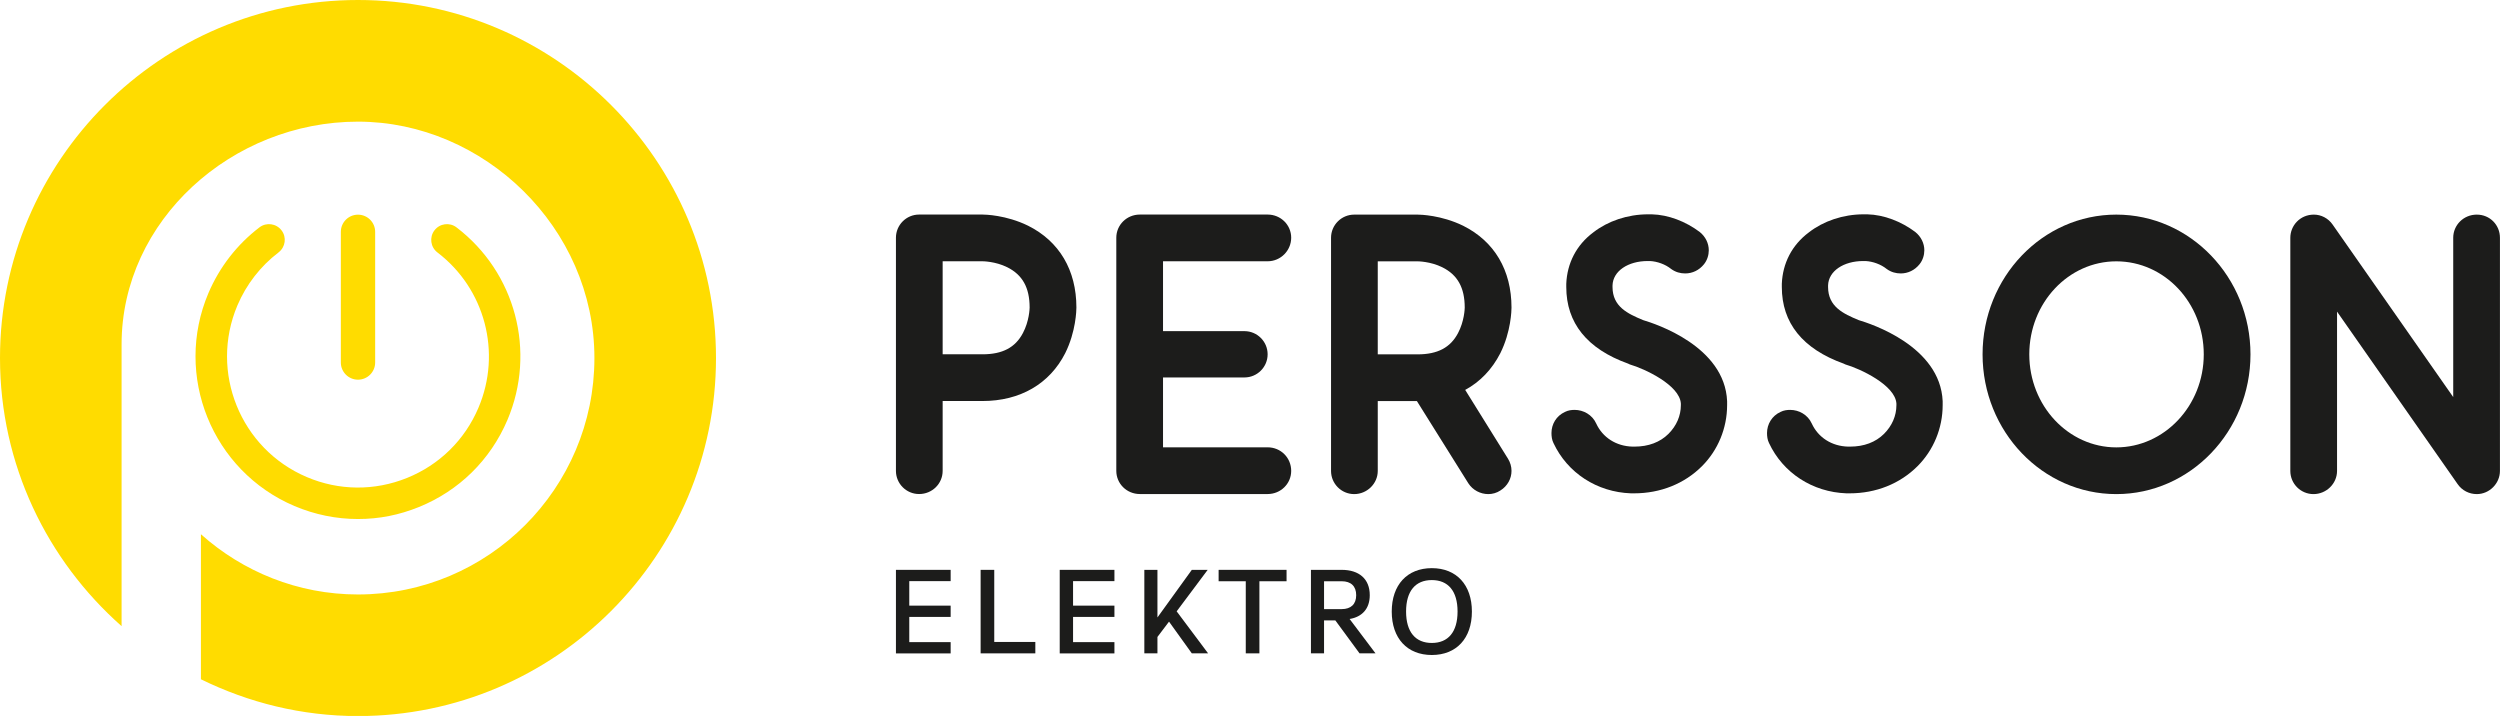 <?xml version="1.0" encoding="UTF-8"?><svg id="Layer_2" xmlns="http://www.w3.org/2000/svg" viewBox="0 0 425.42 121.83"><defs><style>.cls-1{fill:#1c1c1b;}.cls-1,.cls-2{stroke-width:0px;}.cls-2{fill:#ffdc00;}</style></defs><g id="Layer_1-2"><path class="cls-2" d="m47.4,42.95c1.18-.9,1.41-2.58.51-3.75-.9-1.18-2.58-1.41-3.76-.51-3.8,2.9-6.8,6.76-8.68,11.18-5.96,14.03.61,30.28,14.64,36.24,3.47,1.47,7.13,2.21,10.79,2.21s7.01-.68,10.36-2.03c6.85-2.77,12.2-8.03,15.09-14.83,4.94-11.64,1.38-25.11-8.67-32.77-1.17-.9-2.86-.67-3.75.51-.9,1.18-.67,2.86.51,3.76,8.09,6.17,10.97,17.03,6.98,26.42-2.32,5.48-6.64,9.72-12.16,11.95-5.52,2.23-11.58,2.18-17.05-.15-11.31-4.8-16.6-17.9-11.81-29.21,1.51-3.56,3.93-6.68,6.99-9.01Z"/><path class="cls-2" d="m63.84,61.69v-22.24c0-1.61-1.31-2.92-2.92-2.92s-2.92,1.31-2.92,2.92v22.24c0,1.61,1.31,2.92,2.92,2.92s2.92-1.31,2.92-2.92Z"/><path class="cls-2" d="m60.92,0C27.33,0,0,27.33,0,60.92c0,18.17,8.04,34.45,20.69,45.63v-47.95c0-21.14,18.83-37.9,40.23-37.9s40.23,18.04,40.23,40.23-18.05,40.23-40.23,40.23c-10.26,0-19.62-3.9-26.73-10.25v24.68c8.08,3.97,17.13,6.26,26.73,6.26,33.59,0,60.92-27.33,60.92-60.92S94.51,0,60.92,0Z"/><path class="cls-1" d="m152.46,80.13v-39.68c0-2.17,1.77-3.94,3.94-3.94h10.8c.41,0,4.01.07,7.75,1.9,5.3,2.65,8.22,7.54,8.22,13.93,0,.41-.07,4.08-1.9,7.75-2.65,5.23-7.68,8.15-14.07,8.15h-6.79v11.89c0,2.17-1.77,3.94-4.01,3.94-2.17,0-3.94-1.77-3.94-3.94Zm7.95-19.84h6.79c3.4,0,5.57-1.16,6.86-3.6,1.09-2.04,1.15-4.21,1.15-4.35,0-3.4-1.22-5.57-3.8-6.86-2.04-1.02-4.21-1.02-4.21-1.02h-6.79v15.83Z"/><path class="cls-1" d="m219.72,80.13c0,2.17-1.77,3.94-4.01,3.94h-21.74c-2.24,0-4.01-1.77-4.01-3.94v-39.68c0-2.17,1.77-3.94,4.01-3.94h21.74c2.24,0,4.01,1.77,4.01,3.94s-1.77,4.01-4.01,4.01h-17.8v11.89h13.86c2.17,0,3.94,1.77,3.94,3.94s-1.77,3.94-3.94,3.94h-13.86v11.89h17.8c2.24,0,4.01,1.77,4.01,4.01Z"/><path class="cls-1" d="m256.6,78.03c.41.68.61,1.36.61,2.11,0,1.29-.68,2.58-1.9,3.33-.61.41-1.36.61-2.04.61-1.36,0-2.65-.68-3.4-1.83l-8.76-14h-6.66v11.89c0,2.17-1.83,3.94-4.01,3.94s-3.94-1.77-3.94-3.94v-39.68c0-2.17,1.77-3.94,3.94-3.94h10.8c.41,0,4.01.07,7.75,1.9,5.3,2.65,8.22,7.54,8.22,13.93,0,.41-.07,4.08-1.9,7.75-1.43,2.79-3.47,4.89-5.98,6.25l7.27,11.69Zm-22.15-17.73h6.79c3.4,0,5.57-1.16,6.86-3.6,1.09-2.04,1.15-4.21,1.15-4.35,0-3.4-1.22-5.57-3.8-6.86-2.04-1.02-4.21-1.02-4.21-1.02h-6.79v15.83h0Z"/><path class="cls-1" d="m293.9,68.25v.68c0,3.94-1.56,7.68-4.28,10.4-2.99,2.99-7.07,4.62-11.55,4.62h-.54c-5.78-.21-10.8-3.47-13.18-8.56-.27-.54-.34-1.15-.34-1.7,0-1.49.81-2.92,2.31-3.6.54-.27,1.09-.34,1.63-.34,1.49,0,2.99.82,3.67,2.31,1.09,2.38,3.4,3.87,6.18,3.94h.34c2.38,0,4.35-.75,5.78-2.17,1.36-1.36,2.11-3.06,2.11-4.89v-.27c-.2-3.13-6.12-5.91-8.7-6.66l-.27-.13c-7-2.51-10.53-6.93-10.53-13.05v-.54c.14-3.47,1.7-6.59,4.62-8.76,2.45-1.9,5.78-3.06,9.31-3.06h.61c2.85.07,5.78,1.22,8.15,2.99,1.02.81,1.56,1.97,1.56,3.13,0,.82-.27,1.7-.82,2.38-.82,1.02-1.97,1.56-3.19,1.56-.82,0-1.63-.21-2.38-.75-1.02-.82-2.38-1.29-3.6-1.36h-.41c-3.33,0-5.91,1.7-5.98,4.15v.27c0,3.33,2.58,4.55,5.23,5.64,2.04.61,13.87,4.42,14.27,13.79Z"/><path class="cls-1" d="m330.58,68.25v.68c0,3.94-1.56,7.68-4.28,10.4-2.99,2.99-7.07,4.62-11.55,4.62h-.54c-5.78-.21-10.8-3.47-13.18-8.56-.27-.54-.34-1.15-.34-1.7,0-1.49.82-2.92,2.31-3.6.54-.27,1.09-.34,1.63-.34,1.49,0,2.99.82,3.67,2.31,1.09,2.38,3.4,3.87,6.18,3.94h.34c2.38,0,4.35-.75,5.78-2.17,1.36-1.36,2.11-3.06,2.11-4.89v-.27c-.2-3.13-6.12-5.91-8.7-6.66l-.27-.13c-7-2.51-10.53-6.93-10.53-13.05v-.54c.14-3.47,1.7-6.59,4.62-8.76,2.45-1.9,5.78-3.06,9.31-3.06h.61c2.85.07,5.78,1.22,8.15,2.99,1.02.81,1.56,1.97,1.56,3.13,0,.82-.27,1.7-.82,2.38-.82,1.02-1.97,1.56-3.19,1.56-.82,0-1.63-.21-2.38-.75-1.02-.82-2.38-1.29-3.6-1.36h-.41c-3.33,0-5.91,1.7-5.98,4.15v.27c0,3.33,2.58,4.55,5.23,5.64,2.04.61,13.86,4.42,14.27,13.79Z"/><path class="cls-1" d="m337.37,60.3c0-13.11,10.19-23.78,22.76-23.78s22.83,10.66,22.83,23.78-10.26,23.78-22.83,23.78-22.76-10.67-22.76-23.78Zm7.95,0c0,8.76,6.66,15.83,14.81,15.83s14.88-7.07,14.88-15.83-6.66-15.83-14.88-15.83c-8.15,0-14.81,7.07-14.81,15.83Z"/><path class="cls-1" d="m418.21,82.38l-20.52-29.35v27.11c0,2.17-1.83,3.94-4.01,3.94s-3.94-1.77-3.94-3.94v-39.68c0-2.04,1.63-3.94,4.01-3.94,1.22,0,2.44.61,3.19,1.7l20.52,29.35v-27.11c0-2.17,1.77-3.94,4.01-3.94s3.94,1.77,3.94,3.94v39.68c0,2.11-1.77,3.94-3.94,3.94-1.29,0-2.51-.61-3.26-1.7Z"/><path class="cls-1" d="m152.46,111.18v-14.21h9.31v1.92h-7.04v4.17h7.04v1.92h-7.04v4.29h7.04v1.92h-9.31Z"/><path class="cls-1" d="m166.87,111.18v-14.21h2.32v12.27h6.99v1.94h-9.31Z"/><path class="cls-1" d="m180.33,111.18v-14.21h9.31v1.92h-7.04v4.17h7.04v1.92h-7.04v4.29h7.04v1.92h-9.31Z"/><path class="cls-1" d="m202.81,111.18l-3.88-5.4-1.97,2.61v2.79h-2.23v-14.21h2.23v8.1l5.85-8.1h2.7l-5.28,7.06,5.35,7.15h-2.77Z"/><path class="cls-1" d="m214.31,98.91v12.27h-2.32v-12.27h-4.62v-1.94h11.56v1.94h-4.62Z"/><path class="cls-1" d="m231.35,111.18l-4.12-5.61h-1.92v5.61h-2.23v-14.21h5.23c2.96,0,4.78,1.54,4.78,4.31,0,2.3-1.3,3.7-3.43,4.05l4.41,5.85s-2.72,0-2.72,0Zm-3.03-12.27h-3.01v4.74h3.01c1.56,0,2.46-.83,2.46-2.37,0-1.54-.9-2.37-2.46-2.37Z"/><path class="cls-1" d="m243.65,111.46c-4.19,0-6.82-2.84-6.82-7.39s2.63-7.39,6.82-7.39,6.82,2.84,6.82,7.39-2.63,7.39-6.82,7.39Zm0-12.75c-2.77,0-4.38,1.85-4.38,5.35s1.61,5.35,4.38,5.35,4.38-1.85,4.38-5.35-1.61-5.35-4.38-5.35Z"/></g></svg>